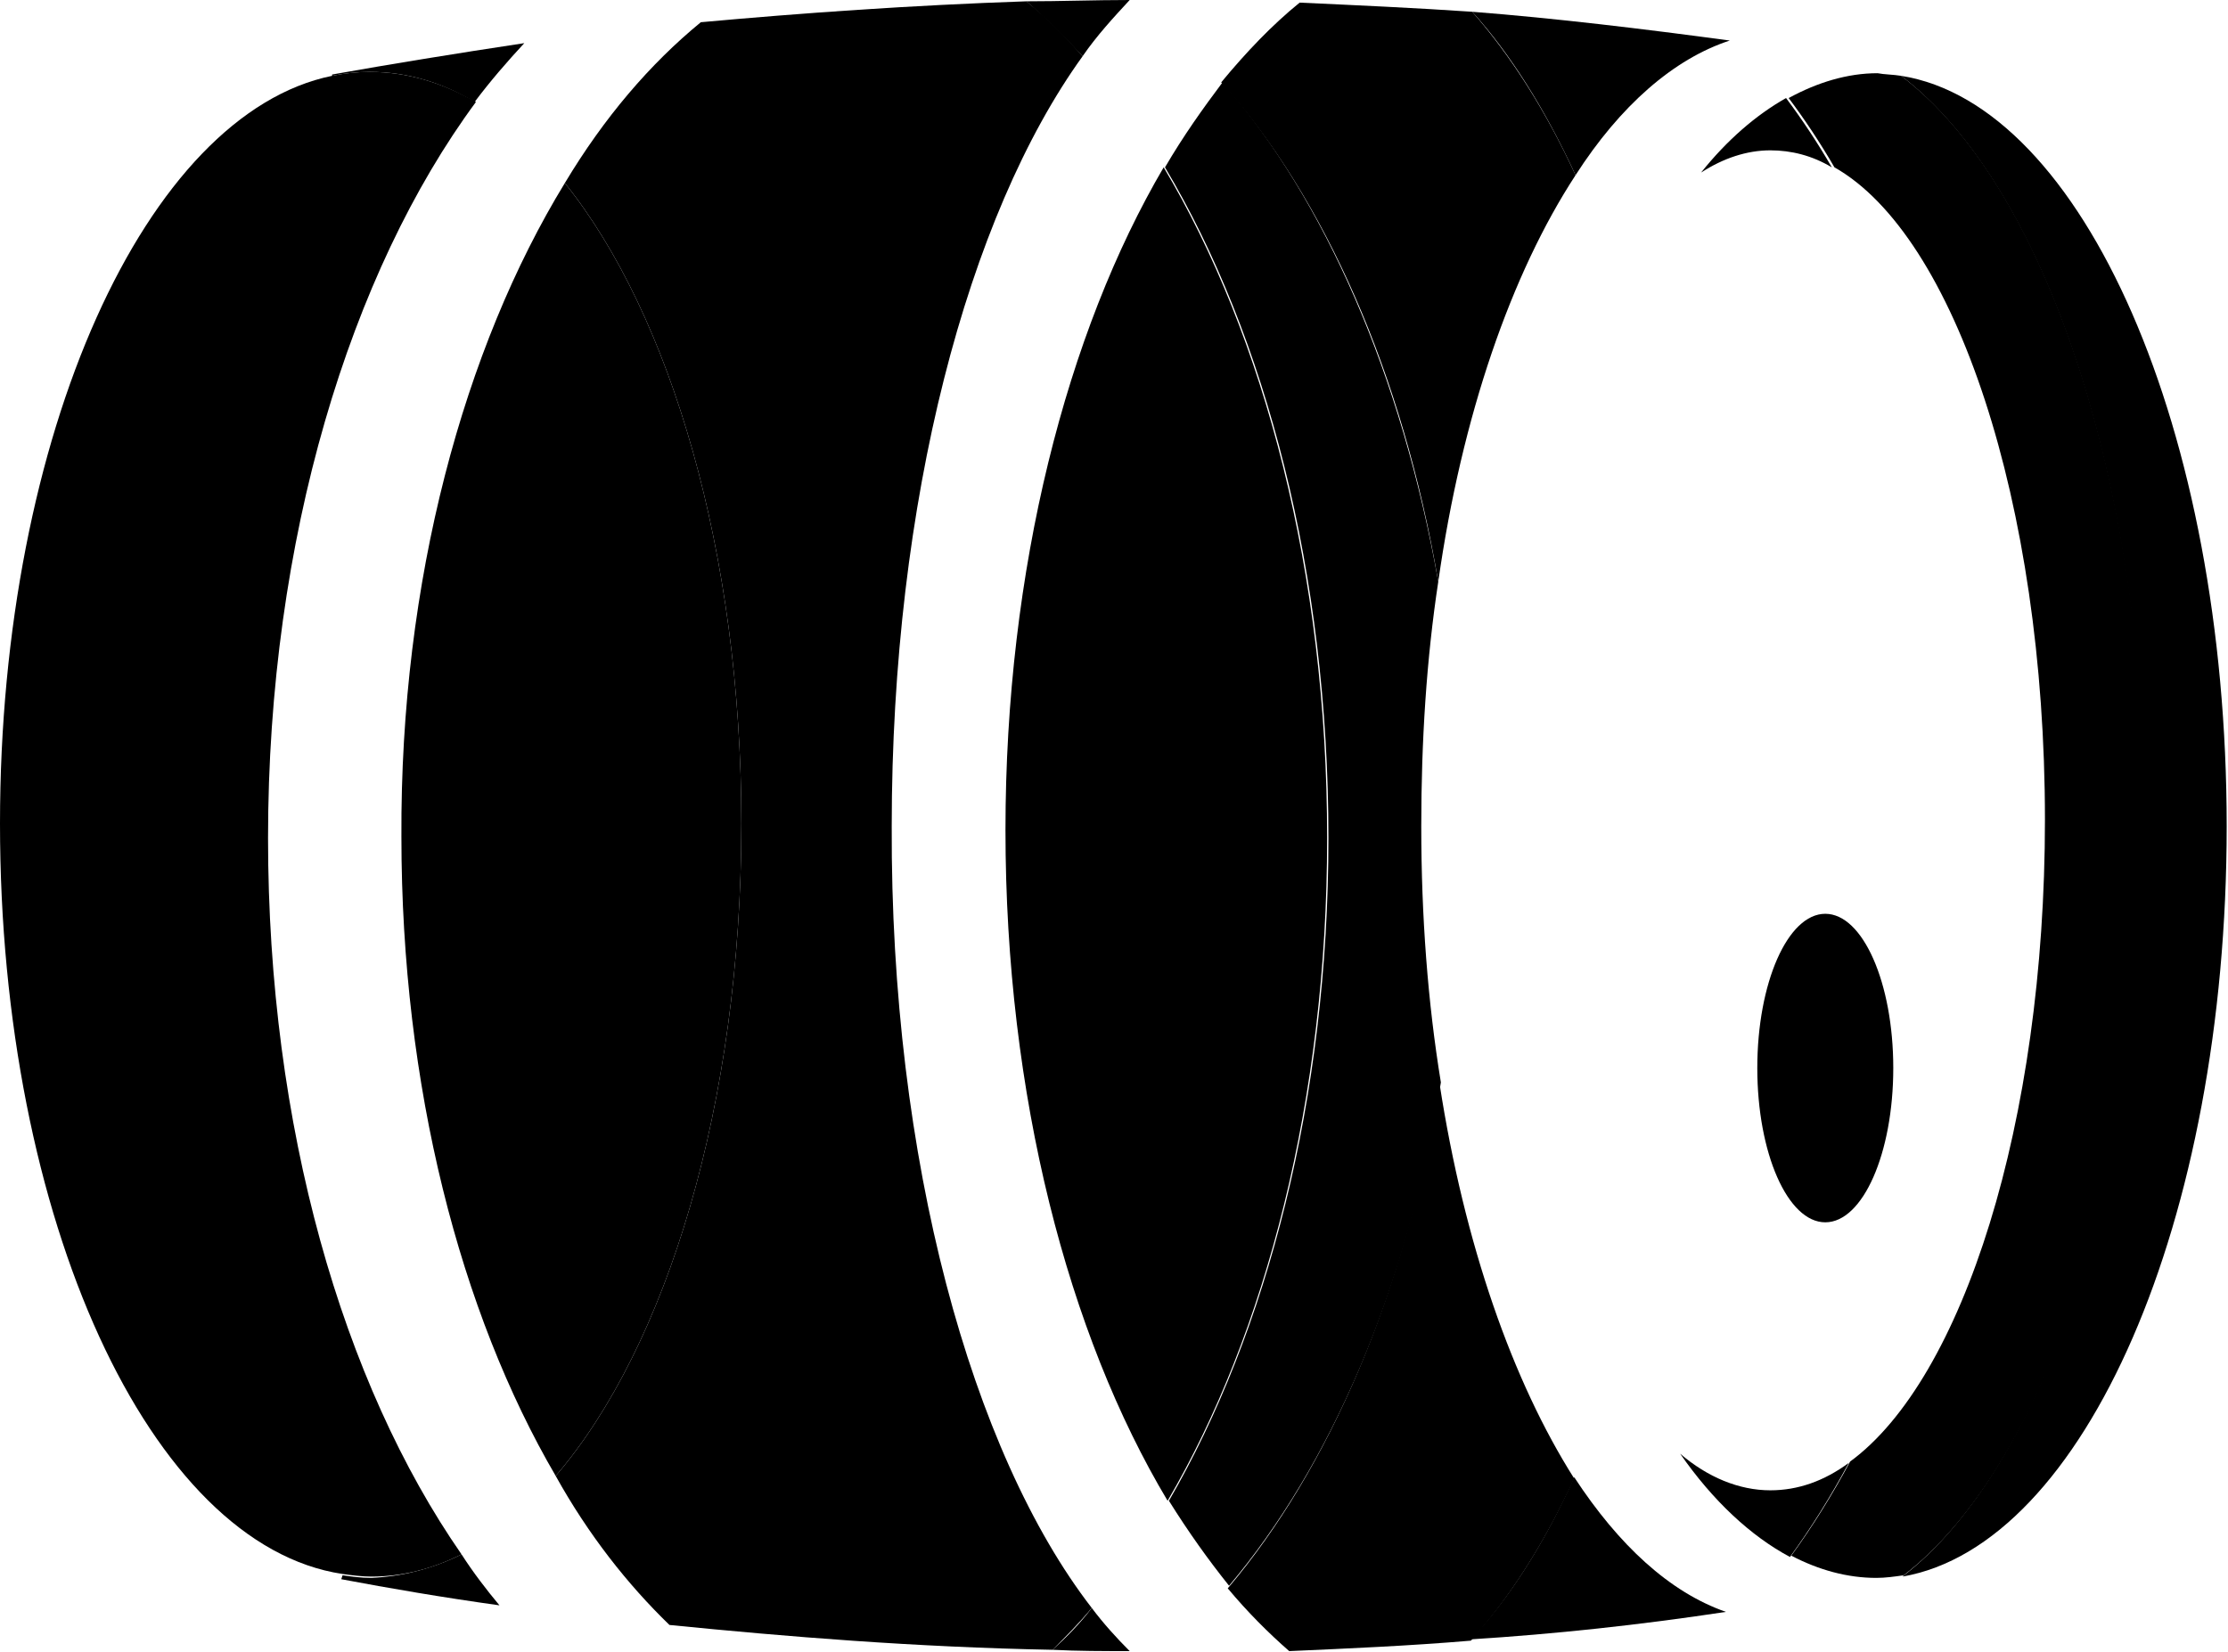 <!-- Generator: Adobe Illustrator 17.1.0, SVG Export Plug-In  -->
<svg version="1.1"
	 xmlns="http://www.w3.org/2000/svg" xmlns:xlink="http://www.w3.org/1999/xlink" xmlns:a="http://ns.adobe.com/AdobeSVGViewerExtensions/3.0/"
	 x="0px" y="0px" width="170.4px" height="126.4px" viewBox="0 0 170.4 126.4" enable-background="new 0 0 170.4 126.4"
	 xml:space="preserve">
<defs>
</defs>
<g id="XMLID_2_">
	<g>
		<path d="M145.4,5.8c13.9,2.2,24.9,27.1,24.9,57.4c0,30.2-10.9,55-24.8,57.4c10.8-8.3,18.5-30.9,18.5-57.3
			C164.1,36.7,156.3,14.1,145.4,5.8z"/>
		<path d="M145.4,5.8c10.9,8.2,18.7,30.8,18.7,57.4c0,26.5-7.7,49-18.5,57.3c-0.7,0.1-1.4,0.2-2.1,0.2c-2.2,0-4.4-0.6-6.5-1.7
			c1.6-2.2,3.1-4.6,4.5-7.2c8.6-6.3,14.9-25.9,14.9-49.1c0-24.3-6.9-44.7-16.1-49.9c-1.1-1.9-2.3-3.7-3.5-5.3
			c2.2-1.2,4.5-1.9,6.8-1.9C144.1,5.7,144.8,5.7,145.4,5.8z"/>
		<ellipse cx="139.6" cy="81.7" rx="5.2" ry="11.8"/>
		<path d="M141.4,111.9c-1.4,2.6-2.9,5-4.5,7.2c-3-1.6-5.9-4.3-8.4-7.9c2.1,1.8,4.5,2.8,6.9,2.8C137.5,114,139.5,113.3,141.4,111.9z
			"/>
		<path d="M136.6,7.5c1.2,1.6,2.4,3.4,3.5,5.3c-1.5-0.9-3.1-1.3-4.7-1.3c-1.8,0-3.6,0.6-5.3,1.7C132.1,10.7,134.3,8.8,136.6,7.5z"/>
		<path d="M132.3,3.1c-4.3,1.4-8.4,5-11.8,10.3c-2.3-5-5-9.3-7.9-12.5C119,1.4,125.6,2.2,132.3,3.1z"/>
		<path d="M120.4,113c3.4,5.2,7.3,8.8,11.6,10.3c-6.6,1-13.1,1.7-19.5,2.1C115.4,122.3,118.1,118.1,120.4,113z"/>
		<path d="M120.5,13.4c-4.9,7.5-8.7,18.4-10.5,31.1c-2.7-15.9-8.7-29.4-16.6-38.2c1.9-2.3,3.9-4.4,6-6.1c4.3,0.2,8.8,0.4,13.2,0.7
			C115.5,4.2,118.2,8.4,120.5,13.4z"/>
		<path d="M110.1,82.9c1.9,12.3,5.6,22.8,10.3,30.2c-2.3,5-5,9.2-7.9,12.4c-4.7,0.4-9.4,0.6-13.9,0.8c-1.6-1.4-3.2-3-4.7-4.8
			C101.7,112.3,107.5,98.8,110.1,82.9z"/>
		<path d="M110,44.5c-0.9,5.9-1.3,12.2-1.3,18.7c0,6.9,0.5,13.5,1.5,19.6c-2.6,15.9-8.5,29.4-16.2,38.5c-1.6-2-3.1-4.1-4.6-6.5
			c7.5-12.9,12.2-30.8,12.2-50.7c0-20.2-4.8-38.4-12.5-51.3c1.4-2.4,2.9-4.5,4.4-6.5C101.3,15.2,107.2,28.7,110,44.5z"/>
		<path d="M89,12.8c7.7,12.9,12.5,31.1,12.5,51.3c0,19.9-4.7,37.9-12.2,50.7c-7.6-12.7-12.4-31-12.4-51.3
			C76.9,43.5,81.6,25.4,89,12.8z"/>
		<path d="M83.5,123c0.9,1.2,1.9,2.3,2.9,3.3c-2,0-4,0-5.9-0.1C81.5,125.3,82.6,124.2,83.5,123z"/>
		<path d="M86.4,0c-1.2,1.3-2.5,2.7-3.6,4.3c-1.4-1.5-2.8-2.9-4.3-4.2C81.1,0.1,83.7,0,86.4,0z"/>
		<path d="M83.5,123c-1,1.2-2,2.2-3,3.2c-10.5-0.2-20.3-1-29.3-1.9c-3.2-3.1-6.2-6.9-8.7-11.4C51,103,56.7,84.4,56.7,63
			c0-20.7-5.4-38.9-13.5-49c3-5,6.5-9.1,10.4-12.3C61.3,1,69.7,0.4,78.5,0.1c1.5,1.2,2.9,2.6,4.3,4.2c-8.8,12.2-14.6,34-14.6,58.9
			C68.1,88.7,74.3,111.1,83.5,123z"/>
		<path d="M43.2,14c8.1,10.1,13.5,28.3,13.5,49c0,21.4-5.7,40-14.2,49.9c-7.3-12.5-11.8-29.8-11.8-48.9C30.6,44.4,35.5,26.6,43.2,14
			z"/>
		<path d="M40.1,3.3c-1.3,1.4-2.6,2.9-3.8,4.5c-2.5-1.5-5.2-2.3-8-2.3c-1,0-1.9,0.1-2.9,0.3l0-0.1C29.9,4.9,34.8,4.1,40.1,3.3z"/>
		<path d="M35.3,118.9c0.9,1.4,1.9,2.7,2.9,3.9c-4.3-0.6-8.4-1.3-12.1-2l0.1-0.3c0.7,0.1,1.4,0.2,2.2,0.2
			C30.7,120.6,33.1,120,35.3,118.9z"/>
		<path d="M36.4,7.8c-9.6,13-15.9,33.4-15.9,56.3c0,22.1,5.7,41.7,14.8,54.8c-2.2,1.1-4.5,1.7-6.9,1.7c-0.7,0-1.5-0.1-2.2-0.2
			C11.5,118.2,0,93.3,0,63C0,33.2,11.2,8.7,25.4,5.8c1-0.2,1.9-0.3,2.9-0.3C31.1,5.5,33.8,6.3,36.4,7.8z"/>
	</g>
</g>
</svg>
